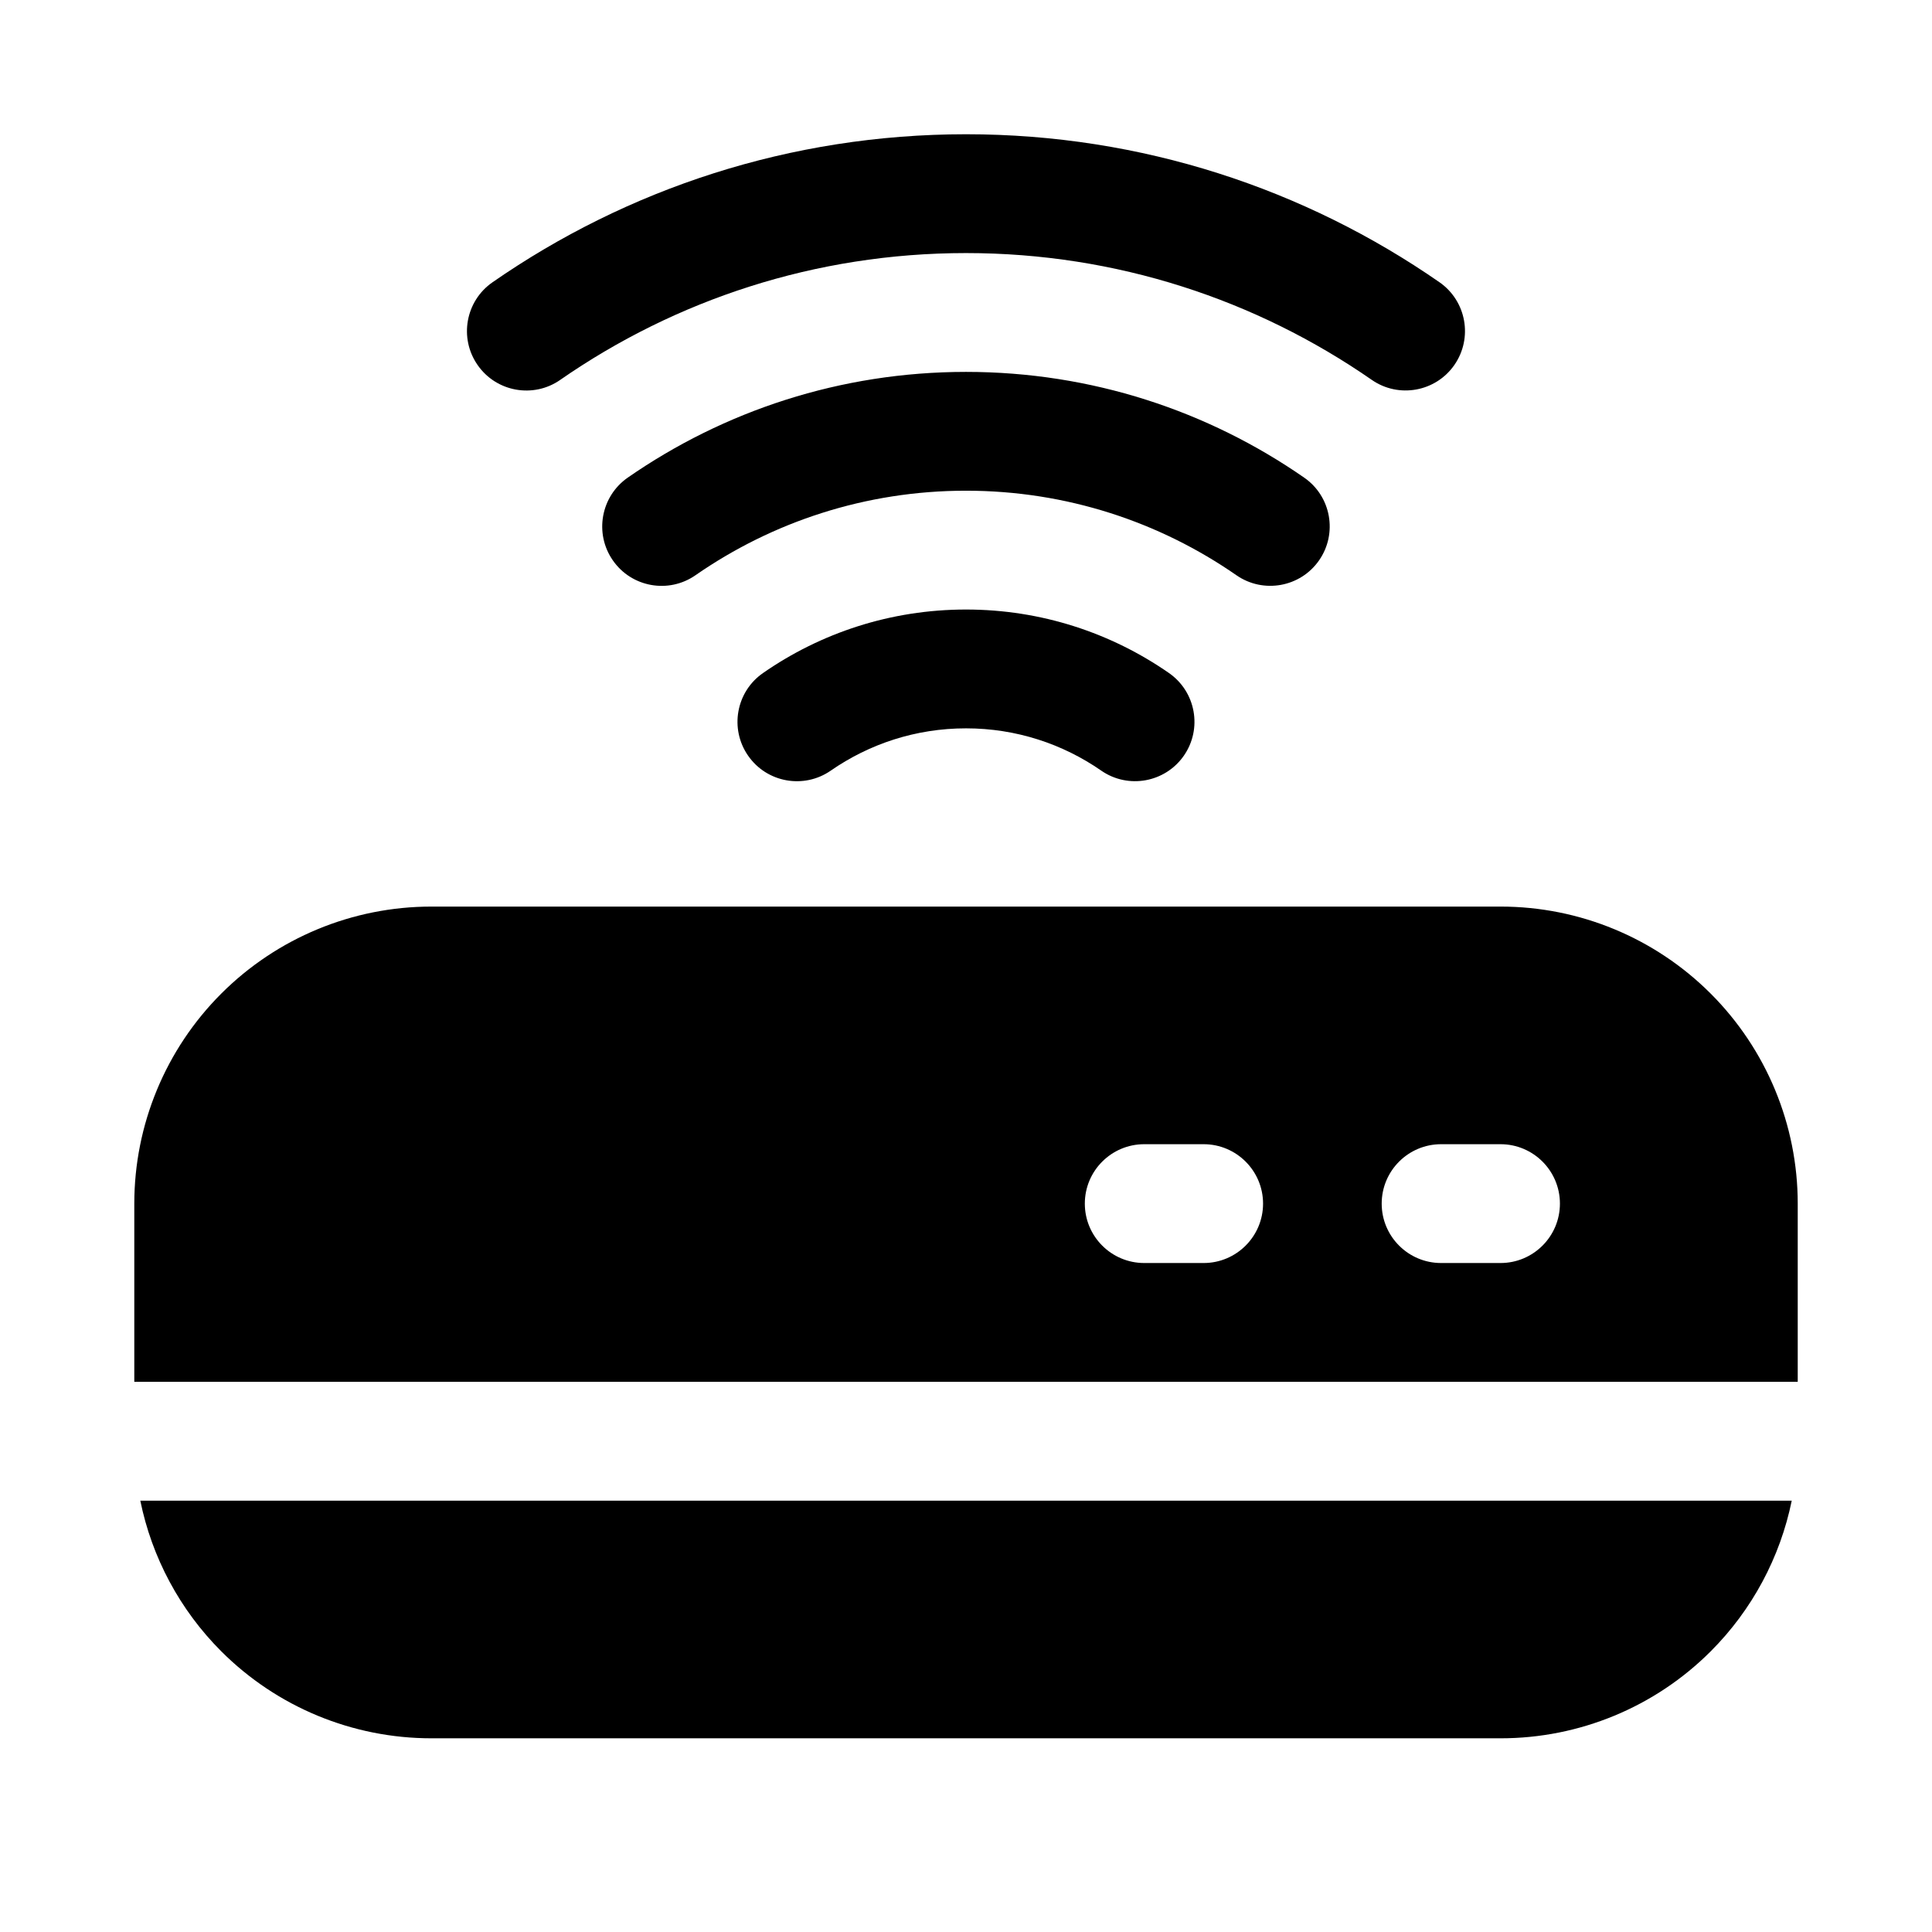 <?xml version="1.0" encoding="UTF-8"?>
<!-- Uploaded to: ICON Repo, www.svgrepo.com, Generator: ICON Repo Mixer Tools -->
<svg fill="#000000" width="800px" height="800px" version="1.1" viewBox="144 144 512 512" xmlns="http://www.w3.org/2000/svg">
 <path d="m618.83 541.69c-3.07 15.02-10.484 28.938-21.477 39.93-14.766 14.766-34.777 23.047-55.652 23.047h-283.39c-20.891 0-40.902-8.281-55.672-23.047-10.988-10.992-18.402-24.91-21.457-39.93zm-439.24-31.488v-47.23c0-20.875 8.281-40.887 23.047-55.656 14.77-14.766 34.781-23.062 55.672-23.062h283.39c20.875 0 40.887 8.297 55.652 23.062 14.77 14.77 23.066 34.781 23.066 55.656v47.23zm362.06-62.977h-15.742c-8.691 0-15.746 7.055-15.746 15.746s7.055 15.742 15.746 15.742h15.742c8.691 0 15.746-7.051 15.746-15.742s-7.055-15.746-15.746-15.746zm-78.672 0h-15.742c-8.691 0-15.746 7.055-15.746 15.746s7.055 15.742 15.746 15.742h15.742c8.676 0 15.746-7.051 15.746-15.742s-7.07-15.746-15.746-15.746zm-98.824-98.996c10.188-7.07 22.527-11.211 35.848-11.211 13.305 0 25.648 4.141 35.82 11.195 7.144 4.957 16.953 3.18 21.914-3.953 4.961-7.148 3.18-16.957-3.969-21.914-15.27-10.598-33.801-16.816-53.766-16.816-19.977 0-38.523 6.219-53.797 16.832-7.133 4.941-8.91 14.766-3.953 21.898 4.945 7.148 14.77 8.91 21.902 3.969zm-35.852-51.781c20.359-14.125 45.062-22.406 71.699-22.406 26.609 0 51.312 8.281 71.668 22.406 7.133 4.941 16.957 3.18 21.914-3.969 4.945-7.133 3.184-16.957-3.965-21.902-25.445-17.664-56.332-28.023-89.617-28.023-33.297 0-64.188 10.359-89.645 28.023-7.133 4.961-8.914 14.785-3.953 21.918 4.945 7.148 14.77 8.91 21.898 3.953zm-35.848-51.77c30.543-21.191 67.605-33.613 107.55-33.613 39.93 0 76.973 12.422 107.52 33.598 7.133 4.961 16.957 3.18 21.902-3.949 4.957-7.148 3.18-16.957-3.953-21.918-35.629-24.719-78.879-39.219-125.46-39.219-46.617 0-89.867 14.5-125.5 39.234-7.148 4.961-8.91 14.785-3.949 21.918 4.941 7.133 14.766 8.91 21.898 3.949z" fill-rule="evenodd"/>
</svg>
